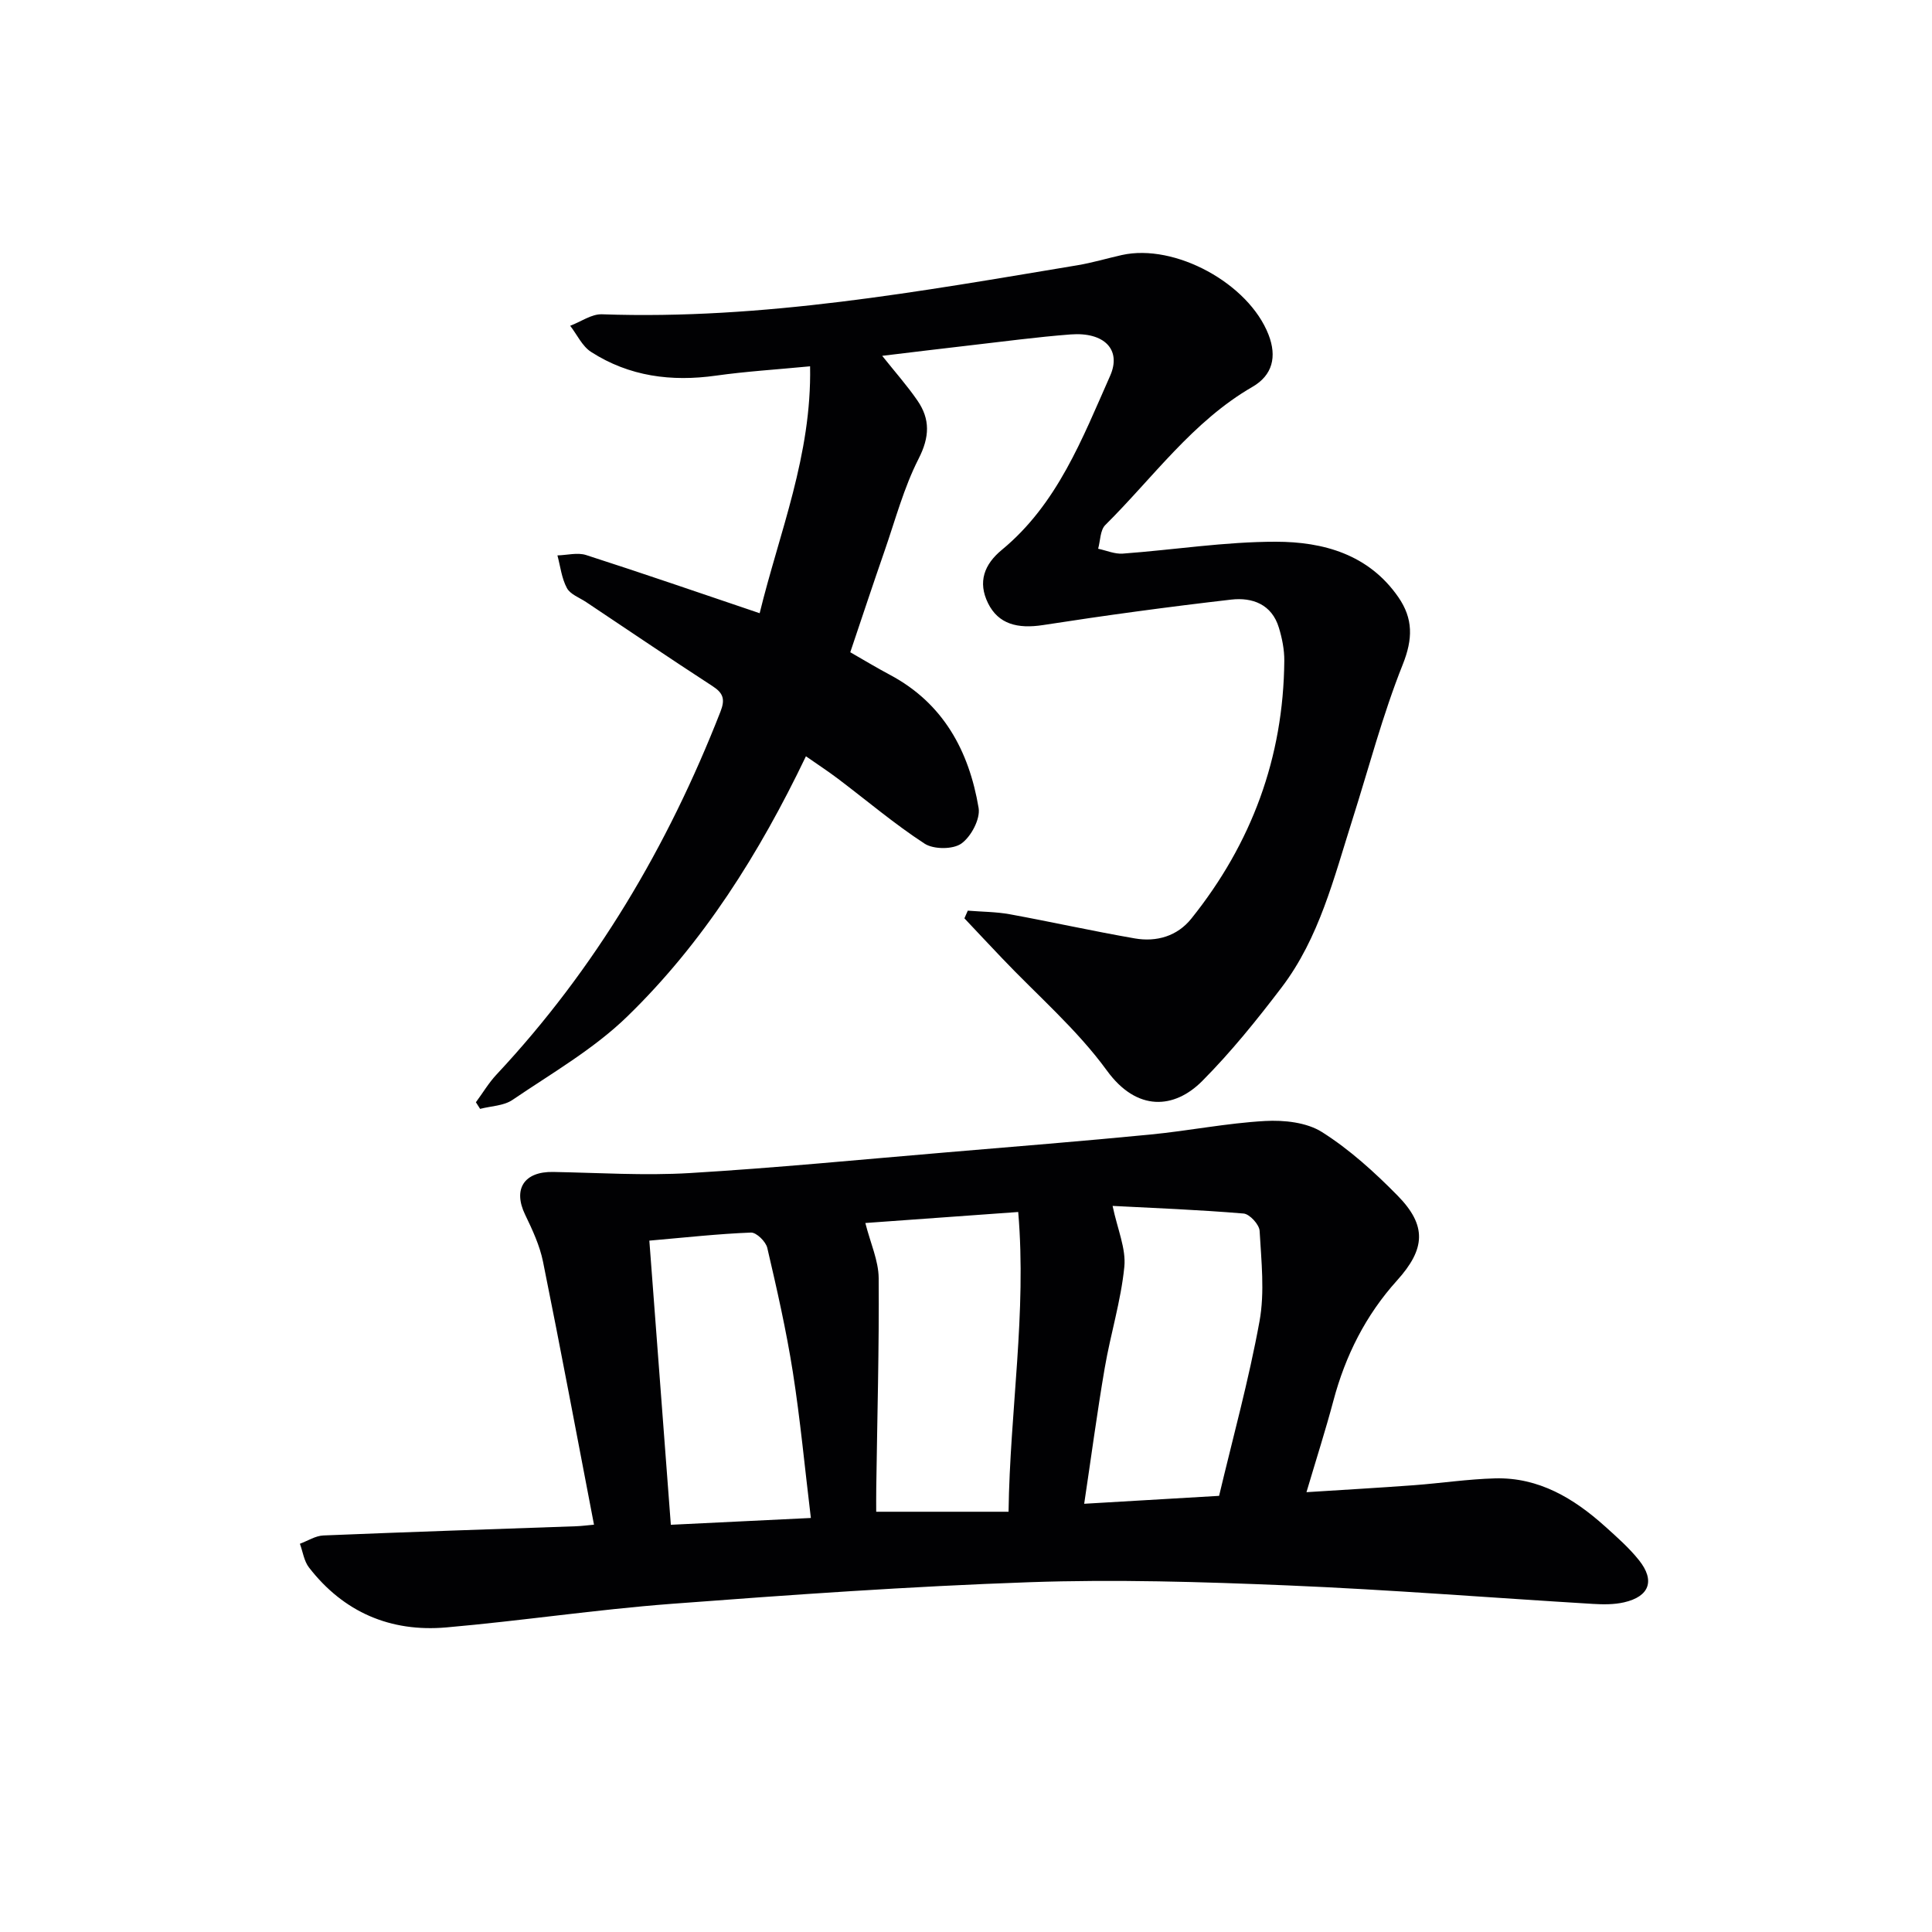<svg enable-background="new 0 0 400 400" viewBox="0 0 400 400" xmlns="http://www.w3.org/2000/svg"><path d="m122.98 315.67c-3.52-18.3-6.9-36.39-10.55-54.43-.68-3.37-2.2-6.63-3.71-9.76-2.56-5.3-.21-8.95 5.8-8.84 9.43.17 18.89.79 28.29.23 17.75-1.06 35.46-2.8 53.18-4.29 14.08-1.19 28.16-2.32 42.22-3.69 7.92-.77 15.78-2.36 23.71-2.8 3.93-.22 8.62.28 11.8 2.3 5.7 3.61 10.86 8.29 15.62 13.13 6.12 6.23 5.79 11.06-.11 17.6-6.48 7.18-10.68 15.55-13.16 24.87-1.62 6.08-3.54 12.07-5.58 18.95 7.85-.5 15.03-.91 22.21-1.44 5.63-.42 11.24-1.27 16.87-1.42 9.02-.23 16.25 4.12 22.71 9.92 2.47 2.22 5 4.45 7.06 7.03 3.37 4.22 2.16 7.52-3.11 8.72-2.07.47-4.31.45-6.45.32-21.08-1.27-42.14-2.95-63.24-3.83-17.79-.74-35.64-1.28-53.42-.66-24.73.86-49.45 2.61-74.13 4.48-15.57 1.18-31.04 3.52-46.59 4.88-11.54 1.01-21.25-3.13-28.43-12.41-1.03-1.33-1.27-3.26-1.88-4.91 1.62-.6 3.23-1.66 4.88-1.72 17.45-.72 34.91-1.29 52.36-1.91 1.1-.04 2.24-.19 3.65-.32zm58.43-2.68h27.4c.29-21.01 3.78-41.18 2-62.06-11.31.82-21.75 1.57-31.65 2.28 1.06 4.19 2.73 7.79 2.76 11.41.11 14.47-.3 28.94-.5 43.41-.03 1.78-.01 3.57-.01 4.96zm70.99-3.29c2.84-11.98 6.15-23.96 8.37-36.15 1.1-6.05.37-12.48.02-18.71-.07-1.31-2.06-3.48-3.31-3.59-9.29-.78-18.61-1.14-27.13-1.58 1.02 4.86 2.81 8.85 2.43 12.62-.7 7.05-2.86 13.93-4.06 20.95-1.58 9.22-2.81 18.51-4.25 28.1 9.77-.58 18.51-1.09 27.93-1.64zm-84.52 4.58c-1.27-10.49-2.19-20.39-3.73-30.2-1.36-8.64-3.3-17.19-5.29-25.71-.3-1.31-2.25-3.22-3.38-3.18-6.75.26-13.48 1.01-21.04 1.67 1.52 20.05 2.99 39.48 4.45 58.83 10.11-.49 19.21-.94 28.99-1.41z" fill="#010103"/><path d="m200.37 188.54c2.91.24 5.86.23 8.71.75 8.64 1.58 17.23 3.5 25.88 5 4.5.78 8.79-.47 11.7-4.11 12.48-15.57 19.07-33.35 19.24-53.37.02-2.29-.45-4.65-1.12-6.85-1.46-4.85-5.5-6.32-9.86-5.82-13.02 1.5-26.01 3.26-38.95 5.27-5.33.83-9.28-.22-11.4-4.51-2.18-4.4-.79-8.06 2.84-11.05 11.51-9.49 16.65-23.02 22.43-36.04 2.41-5.44-1.24-9.1-8.17-8.57-6.95.53-13.88 1.47-20.81 2.26-5.89.67-11.77 1.4-18.21 2.17 2.69 3.38 5.18 6.18 7.29 9.25 2.67 3.87 2.54 7.56.25 12.05-3.06 6-4.82 12.67-7.05 19.09-2.39 6.88-4.68 13.8-7.1 20.98 2.78 1.59 5.45 3.21 8.2 4.67 11.08 5.89 16.39 15.79 18.37 27.56.39 2.29-1.56 5.95-3.57 7.38-1.74 1.24-5.75 1.23-7.61.02-6.25-4.07-11.98-8.94-17.95-13.45-2.09-1.58-4.29-3.01-6.62-4.64-9.68 20.18-21.28 38.62-37.02 53.9-6.95 6.75-15.64 11.74-23.73 17.24-1.82 1.24-4.45 1.27-6.71 1.86-.29-.46-.58-.92-.87-1.37 1.42-1.92 2.65-4.01 4.27-5.74 20.51-21.92 35.46-47.25 46.36-75.12 1-2.55.61-3.84-1.63-5.29-8.79-5.71-17.46-11.59-26.18-17.41-1.38-.92-3.28-1.59-3.98-2.9-1.09-2.02-1.35-4.48-1.96-6.76 1.99-.05 4.16-.65 5.95-.07 11.81 3.8 23.55 7.86 35.92 12.04 4.07-16.71 10.79-32.69 10.44-51.12-7.07.68-13.31 1.06-19.48 1.93-9.23 1.3-17.96.17-25.85-4.9-1.85-1.18-2.91-3.58-4.34-5.42 2.2-.83 4.43-2.46 6.59-2.38 33.29 1.18 65.83-4.73 98.42-10.15 3.1-.52 6.14-1.43 9.21-2.12 10.97-2.44 26.24 5.86 30.37 16.5 1.77 4.57.82 8.39-3.33 10.79-12.4 7.17-20.58 18.8-30.47 28.61-1.07 1.06-1.02 3.25-1.48 4.91 1.7.36 3.43 1.13 5.09 1.01 10.59-.78 21.16-2.47 31.73-2.46 9.78.01 19.19 2.6 25.33 11.47 3.08 4.46 3.03 8.64.91 13.96-4.17 10.44-7.02 21.4-10.43 32.14-3.82 12.02-6.84 24.44-14.64 34.7-5.12 6.73-10.47 13.37-16.42 19.36-5.78 5.83-13.52 6.43-19.75-2.13-6.2-8.53-14.42-15.59-21.75-23.31-2.6-2.73-5.18-5.48-7.76-8.22.24-.54.47-1.07.7-1.59z" fill="#010103"/></svg>